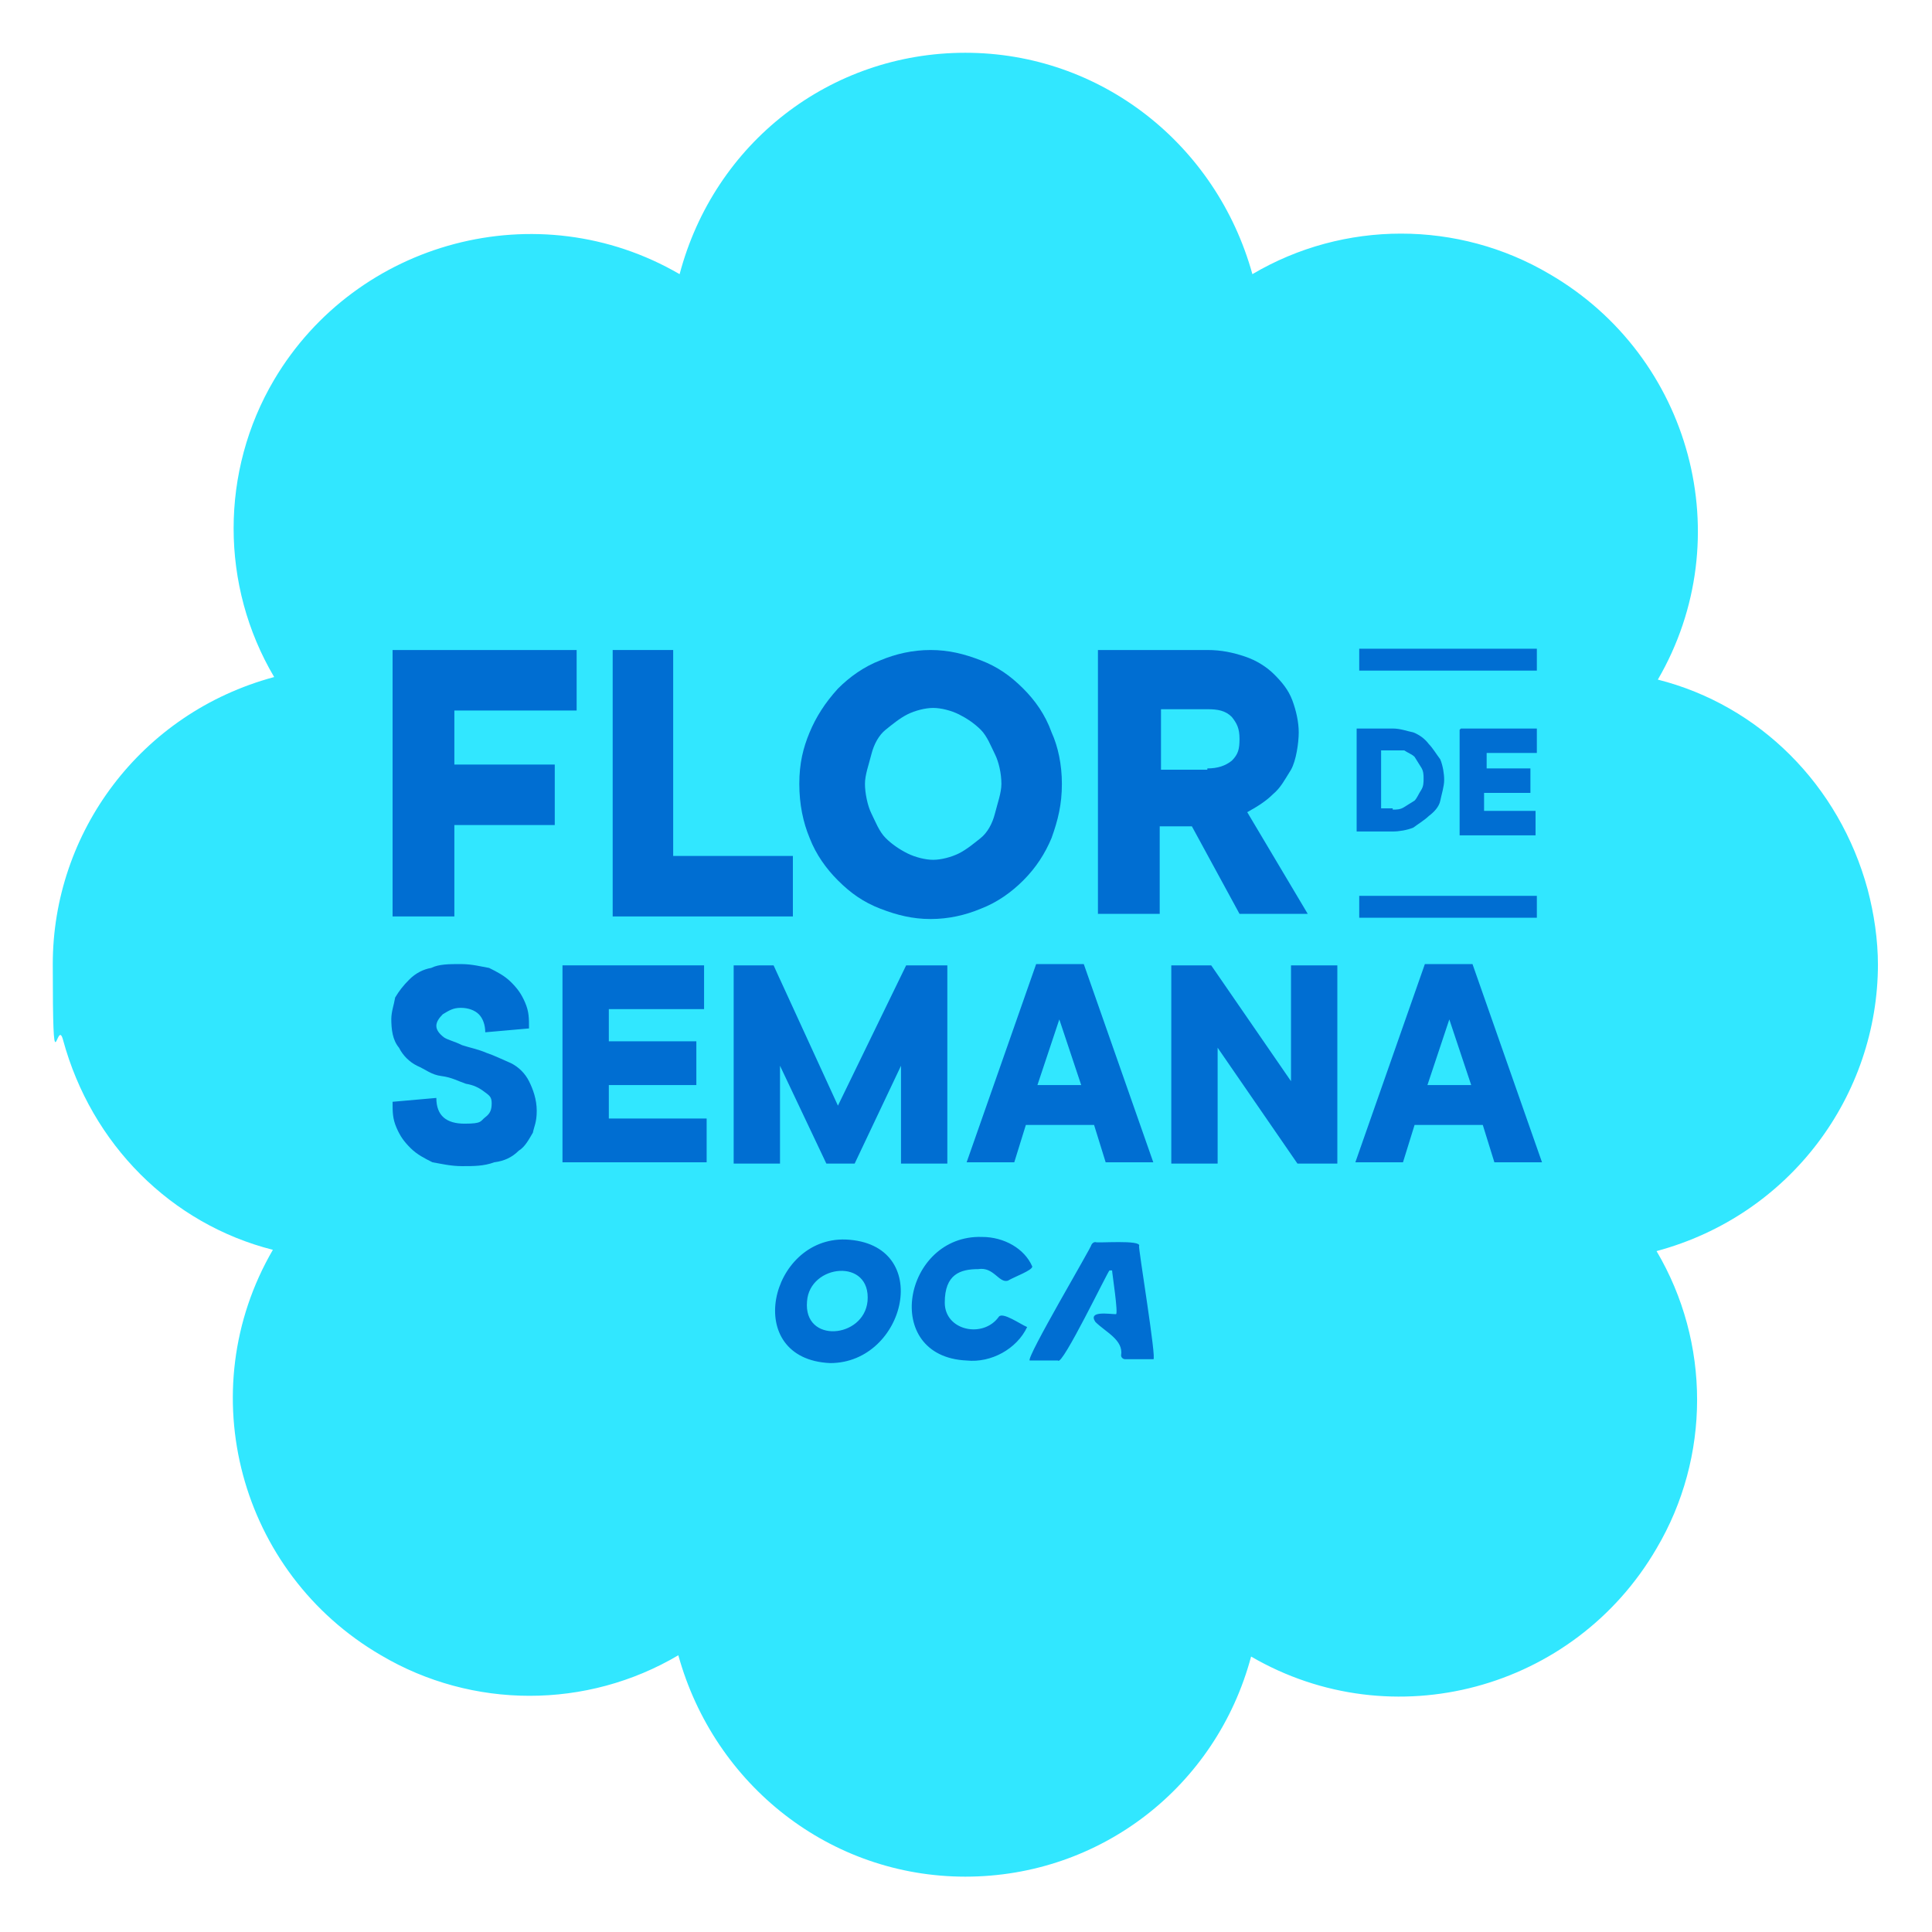 <?xml version="1.0" encoding="UTF-8"?>
<svg id="Capa_1" xmlns="http://www.w3.org/2000/svg" version="1.1" viewBox="0 0 150.1 150.1">
  <!-- Generator: Adobe Illustrator 29.1.0, SVG Export Plug-In . SVG Version: 2.1.0 Build 142)  -->
  <defs>
    <style>
      .st0 {
        fill: #006ed2;
      }

      .st1 {
        fill: #31e7ff;
      }
    </style>
  </defs>
  <path class="st1" d="M145.9,75c0-2-.3-4-.8-5.9-2.2-8.1-8.4-14.3-16.3-16.3,6.4-11,2.6-25.1-8.4-31.5-7.1-4.2-16-4.2-23.1,0-2.8-10.1-11.8-17.2-22.3-17.2s-19.5,7-22.2,17.2c-11-6.4-25.1-2.6-31.5,8.2-4.2,7.1-4.2,16,0,23.1-10.4,2.8-17.2,12.1-17.2,22.3s.3,4,.8,5.9h0c2.2,8.1,8.4,14.3,16.3,16.3-6.4,11-2.6,25.1,8.4,31.5,7.1,4.2,16,4.2,23.1,0,2.8,10.1,11.8,17.2,22.3,17.2s19.5-7,22.2-17.1c11,6.4,25.1,2.6,31.5-8.4,4.2-7.1,4.2-16,0-23.1,10.4-2.8,17.2-12.1,17.2-22.3"/>
  <g>
    <g>
      <path class="st0" d="M30.4,79.2c0-.6.2-1.1.3-1.7.3-.5.6-.9,1.1-1.4s1.1-.8,1.7-.9c.6-.3,1.4-.3,2.3-.3s1.6.2,2.2.3c.6.3,1.2.6,1.7,1.1.5.5.8.9,1.1,1.6s.3,1.2.3,2l-3.4.3c0-.6-.2-1.1-.5-1.4-.3-.3-.8-.5-1.4-.5s-.9.2-1.4.5c-.3.3-.5.6-.5.9s.2.6.6.9c.3.2.8.3,1.4.6.6.2,1.2.3,1.9.6.6.2,1.2.5,1.9.8.6.3,1.1.8,1.4,1.4.3.6.6,1.4.6,2.3s-.2,1.2-.3,1.7c-.3.5-.6,1.1-1.1,1.4-.5.5-1.1.8-1.9.9-.8.3-1.6.3-2.5.3s-1.7-.2-2.3-.3c-.6-.3-1.2-.6-1.7-1.1-.5-.5-.8-.9-1.1-1.6s-.3-1.2-.3-2l3.4-.3c0,1.4.8,2,2.2,2s1.2-.2,1.6-.5.5-.6.5-1.1-.2-.6-.6-.9-.8-.5-1.4-.6c-.6-.2-1.1-.5-1.9-.6s-1.2-.5-1.9-.8c-.6-.3-1.1-.8-1.4-1.4-.5-.6-.6-1.4-.6-2.3Z"/>
      <path class="st0" d="M43.7,75h11v3.4h-7.4v2.5h6.8v3.4h-6.8v2.6h7.6v3.4h-11.2v-15.4Z"/>
      <path class="st0" d="M70.5,75h3.1v15.4h-3.6v-7.6l-3.6,7.6h-2.2l-3.6-7.6v7.6h-3.6v-15.4h3.1l5,10.9,5.3-10.9Z"/>
      <path class="st0" d="M79.7,87.4l-.9,2.9h-3.7l5.4-15.4h3.7l5.4,15.4h-3.7l-.9-2.9h-5.3ZM84,84.3l-1.7-5.1-1.7,5.1h3.4Z"/>
      <path class="st0" d="M103.9,75v15.4h-3.1l-6.2-9v9h-3.6v-15.4h3.1l6.2,9v-9s3.6,0,3.6,0Z"/>
      <path class="st0" d="M109.9,87.4l-.9,2.9h-3.7l5.4-15.4h3.7l5.4,15.4h-3.7l-.9-2.9s-5.3,0-5.3,0ZM114.3,84.3l-1.7-5.1-1.7,5.1h3.4Z"/>
    </g>
    <g>
      <g>
        <path class="st0" d="M30.5,50.5h14.3v4.7h-9.5v4.2h7.8v4.7h-7.8v7.1h-4.8v-20.6Z"/>
        <path class="st0" d="M47.6,50.5h4.7v16h9.3v4.7h-14v-20.6Z"/>
        <path class="st0" d="M82.5,60.9c0,1.6-.3,2.8-.8,4.2-.5,1.2-1.2,2.3-2.2,3.3-.9.9-2,1.7-3.3,2.2-1.2.5-2.5.8-3.9.8s-2.6-.3-3.9-.8-2.3-1.2-3.3-2.2c-.9-.9-1.7-2-2.2-3.3-.5-1.2-.8-2.6-.8-4.2s.3-2.8.8-4,1.2-2.3,2.2-3.4c.9-.9,2-1.7,3.3-2.2,1.2-.5,2.5-.8,3.9-.8s2.6.3,3.9.8,2.3,1.2,3.3,2.2c.9.9,1.7,2,2.2,3.4.5,1.1.8,2.5.8,4ZM77.8,60.9c0-.8-.2-1.7-.5-2.3s-.6-1.4-1.1-1.9-1.1-.9-1.7-1.2c-.6-.3-1.4-.5-2-.5s-1.4.2-2,.5-1.2.8-1.7,1.2-.9,1.1-1.1,1.9-.5,1.6-.5,2.3.2,1.7.5,2.3.6,1.4,1.1,1.9,1.1.9,1.7,1.2c.6.3,1.4.5,2,.5s1.4-.2,2-.5c.6-.3,1.2-.8,1.7-1.2s.9-1.1,1.1-1.9.5-1.6.5-2.3Z"/>
        <path class="st0" d="M93.8,50.5c1.1,0,2,.2,2.9.5.9.3,1.7.8,2.3,1.4s1.1,1.2,1.4,2,.5,1.7.5,2.5-.2,2.2-.6,2.9c-.5.8-.8,1.4-1.4,1.9-.5.5-1.1.9-2,1.4l4.7,7.9h-5.3l-3.7-6.8h-2.5v6.8h-4.8v-20.5h8.5ZM93.8,59.7c.8,0,1.4-.2,1.9-.6.5-.5.6-.9.6-1.7s-.2-1.2-.6-1.7c-.5-.5-1.1-.6-1.9-.6h-3.6v4.7h3.6Z"/>
      </g>
      <g>
        <path class="st0" d="M105.4,56.6h2.8c.6,0,1.1.2,1.6.3.5.2.9.5,1.2.9.3.3.6.8.9,1.2.2.5.3,1.1.3,1.6s-.2,1.1-.3,1.6-.5.9-.9,1.2c-.3.3-.8.6-1.2.9-.5.2-1.1.3-1.6.3h-2.8v-8.1ZM108.2,62.9c.3,0,.6,0,.9-.2s.5-.3.8-.5c.2-.2.3-.5.5-.8.2-.3.2-.6.2-.9s0-.6-.2-.9c-.2-.3-.3-.5-.5-.8-.2-.2-.5-.3-.8-.5-.3,0-.6,0-.9,0h-.9v4.5h.9Z"/>
        <path class="st0" d="M113.5,56.6h5.9v1.9h-3.9v1.2h3.4v1.9h-3.6v1.4h4v1.9h-5.9v-8.2h0Z"/>
      </g>
      <rect class="st0" x="105.6" y="69.6" width="13.8" height="1.7"/>
      <rect class="st0" x="105.6" y="50.4" width="13.8" height="1.7"/>
    </g>
    <path class="st0" d="M65.7,96.3c-5.9-.2-8.1,9.3-1.2,9.6,5.9,0,8.1-9.3,1.2-9.6M67.4,101.1c-.3,2.9-5,3.3-4.7,0,.2-2.9,5-3.4,4.7,0M88.5,96.8c.2-.5-3.3-.2-3.4-.3-.2,0-.3.2-.3.2,0,.2-5.1,8.8-4.8,9h2.2c.3.5,3.9-7,4-7h.2c0,.2.5,3.4.3,3.4-.5,0-2.2-.3-1.6.6.8.8,2.2,1.4,2,2.6,0,.2.2.3.3.3h2.2c.3.2-1.2-8.8-1.1-8.8ZM79.8,103.1c-.5-.2-1.9-1.2-2.2-.8-1.2,1.7-4.2,1.1-4.2-1.1s1.2-2.6,2.6-2.6c1.2-.2,1.6,1.1,2.3.9.5-.3,1.9-.8,1.9-1.1-.6-1.4-2.2-2.3-3.9-2.3-6.1-.2-7.9,9.3-1.2,9.6,1.9.2,3.9-.9,4.7-2.6"/>
  </g>
</svg>